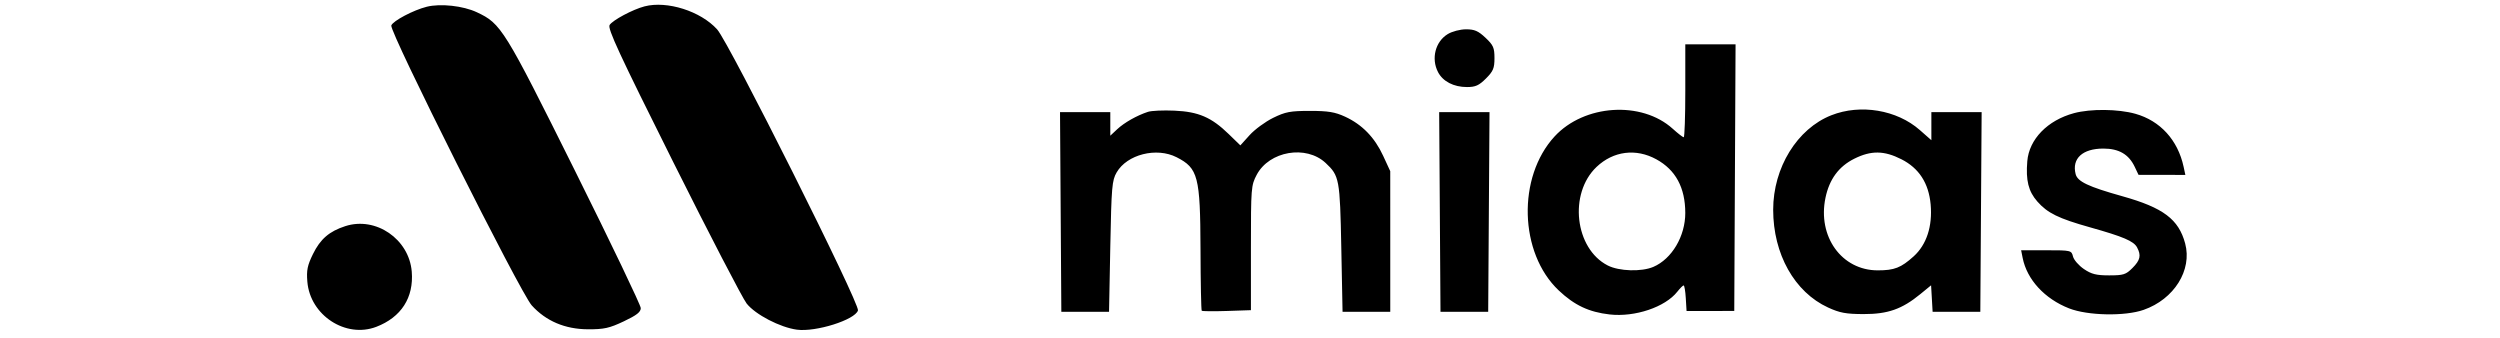 <svg viewBox="0 0 133 18" fill="none" xmlns="http://www.w3.org/2000/svg">
  <path
    fill-rule="evenodd"
    clip-rule="evenodd"
    d="M22.7 0.36C21.989 0.539 20.912 1.108 20.817 1.354C20.7 1.661 27.677 15.569 28.287 16.245C29.041 17.08 30.062 17.514 31.279 17.518C32.138 17.521 32.417 17.459 33.187 17.095C33.872 16.77 34.089 16.601 34.089 16.391C34.089 16.238 32.511 12.945 30.582 9.071C26.817 1.508 26.663 1.259 25.369 0.652C24.637 0.308 23.432 0.176 22.7 0.36ZM34.289 0.339C33.666 0.501 32.593 1.073 32.432 1.329C32.313 1.517 32.933 2.852 35.808 8.605C37.745 12.481 39.507 15.875 39.722 16.148C40.188 16.736 41.499 17.418 42.398 17.539C43.402 17.673 45.485 17.017 45.644 16.516C45.754 16.171 38.785 2.265 38.151 1.563C37.274 0.593 35.488 0.027 34.289 0.339ZM77.019 1.814C76.36 2.215 76.13 3.114 76.502 3.834C76.76 4.333 77.337 4.631 78.043 4.631C78.495 4.631 78.681 4.548 79.052 4.177C79.44 3.788 79.506 3.631 79.506 3.091C79.506 2.539 79.445 2.401 79.029 2.009C78.643 1.646 78.444 1.559 77.993 1.559C77.681 1.56 77.252 1.672 77.019 1.814ZM89.658 4.832C89.658 6.191 89.62 7.303 89.574 7.303C89.528 7.303 89.265 7.1 88.99 6.851C87.331 5.352 84.28 5.55 82.704 7.259C80.711 9.422 80.819 13.459 82.923 15.45C83.758 16.239 84.531 16.604 85.633 16.729C86.977 16.881 88.587 16.339 89.233 15.518C89.378 15.334 89.529 15.184 89.57 15.184C89.61 15.184 89.662 15.49 89.684 15.864L89.725 16.544L90.993 16.544L92.263 16.543L92.297 9.452L92.332 2.36H90.995H89.658V4.832ZM61.071 5.95C60.48 6.144 59.813 6.522 59.435 6.875L59.068 7.219V6.593V5.967H57.731H56.393L56.428 11.277L56.463 16.587H57.732H59.001L59.068 13.113C59.129 9.941 59.158 9.6 59.405 9.173C59.958 8.216 61.525 7.819 62.596 8.365C63.74 8.948 63.854 9.39 63.867 13.258C63.872 15.027 63.902 16.5 63.932 16.531C63.962 16.561 64.563 16.567 65.268 16.544L66.549 16.501V13.192C66.549 9.995 66.559 9.863 66.856 9.301C67.525 8.036 69.484 7.698 70.523 8.669C71.254 9.352 71.286 9.52 71.357 13.18L71.424 16.587H72.693H73.962L73.962 12.846L73.961 9.106L73.583 8.288C73.132 7.31 72.465 6.625 71.558 6.207C71.018 5.959 70.659 5.9 69.688 5.9C68.643 5.9 68.386 5.949 67.729 6.271C67.313 6.476 66.751 6.888 66.48 7.188L65.987 7.734L65.366 7.131C64.447 6.239 63.76 5.943 62.481 5.887C61.889 5.86 61.255 5.889 61.071 5.95ZM97.429 6.131C95.609 6.848 94.333 8.919 94.333 11.159C94.333 13.516 95.469 15.54 97.252 16.359C97.874 16.645 98.206 16.707 99.142 16.709C100.434 16.712 101.184 16.448 102.163 15.646L102.734 15.178L102.775 15.882L102.815 16.587H104.084H105.353L105.388 11.277L105.423 5.967H104.086H102.749V6.713V7.459L102.134 6.918C100.915 5.845 98.977 5.521 97.429 6.131ZM110.336 6.02C108.929 6.399 107.949 7.407 107.852 8.575C107.767 9.6 107.911 10.179 108.386 10.72C108.928 11.337 109.511 11.622 111.187 12.093C112.959 12.591 113.513 12.827 113.691 13.16C113.92 13.588 113.864 13.841 113.445 14.259C113.096 14.609 112.966 14.65 112.207 14.65C111.521 14.65 111.265 14.585 110.863 14.312C110.589 14.126 110.328 13.826 110.283 13.644C110.202 13.32 110.174 13.314 108.862 13.314H107.524L107.606 13.725C107.836 14.876 108.777 15.897 110.076 16.406C111.067 16.794 113.042 16.834 114.04 16.485C115.663 15.918 116.632 14.37 116.251 12.954C115.904 11.664 115.089 11.051 112.907 10.439C111.092 9.93 110.523 9.66 110.423 9.26C110.215 8.433 110.79 7.904 111.899 7.904C112.727 7.904 113.252 8.21 113.568 8.877L113.769 9.301L115.015 9.303L116.261 9.306L116.168 8.872C115.861 7.452 114.926 6.425 113.601 6.053C112.682 5.796 111.225 5.781 110.336 6.02ZM76.599 11.277L76.634 16.587H77.903H79.172L79.207 11.277L79.242 5.967H77.903H76.564L76.599 11.277ZM88.117 8.475C89.145 9.038 89.655 9.984 89.657 11.327C89.659 12.566 88.943 13.776 87.959 14.198C87.329 14.468 86.138 14.432 85.534 14.124C83.778 13.228 83.444 10.297 84.937 8.88C85.828 8.034 87.034 7.88 88.117 8.475ZM101.154 8.472C102.091 8.946 102.607 9.743 102.71 10.873C102.815 12.034 102.494 13.017 101.808 13.637C101.134 14.245 100.783 14.383 99.896 14.383C97.977 14.383 96.683 12.584 97.116 10.519C97.322 9.533 97.824 8.854 98.649 8.443C99.541 7.998 100.236 8.006 101.154 8.472ZM18.372 12.03C17.516 12.307 17.04 12.718 16.648 13.519C16.353 14.123 16.3 14.381 16.351 14.99C16.499 16.772 18.389 18.009 20.016 17.388C21.345 16.88 22.02 15.83 21.905 14.448C21.761 12.716 19.992 11.506 18.372 12.03Z"
    fill="currentcolor"
  />
</svg>
